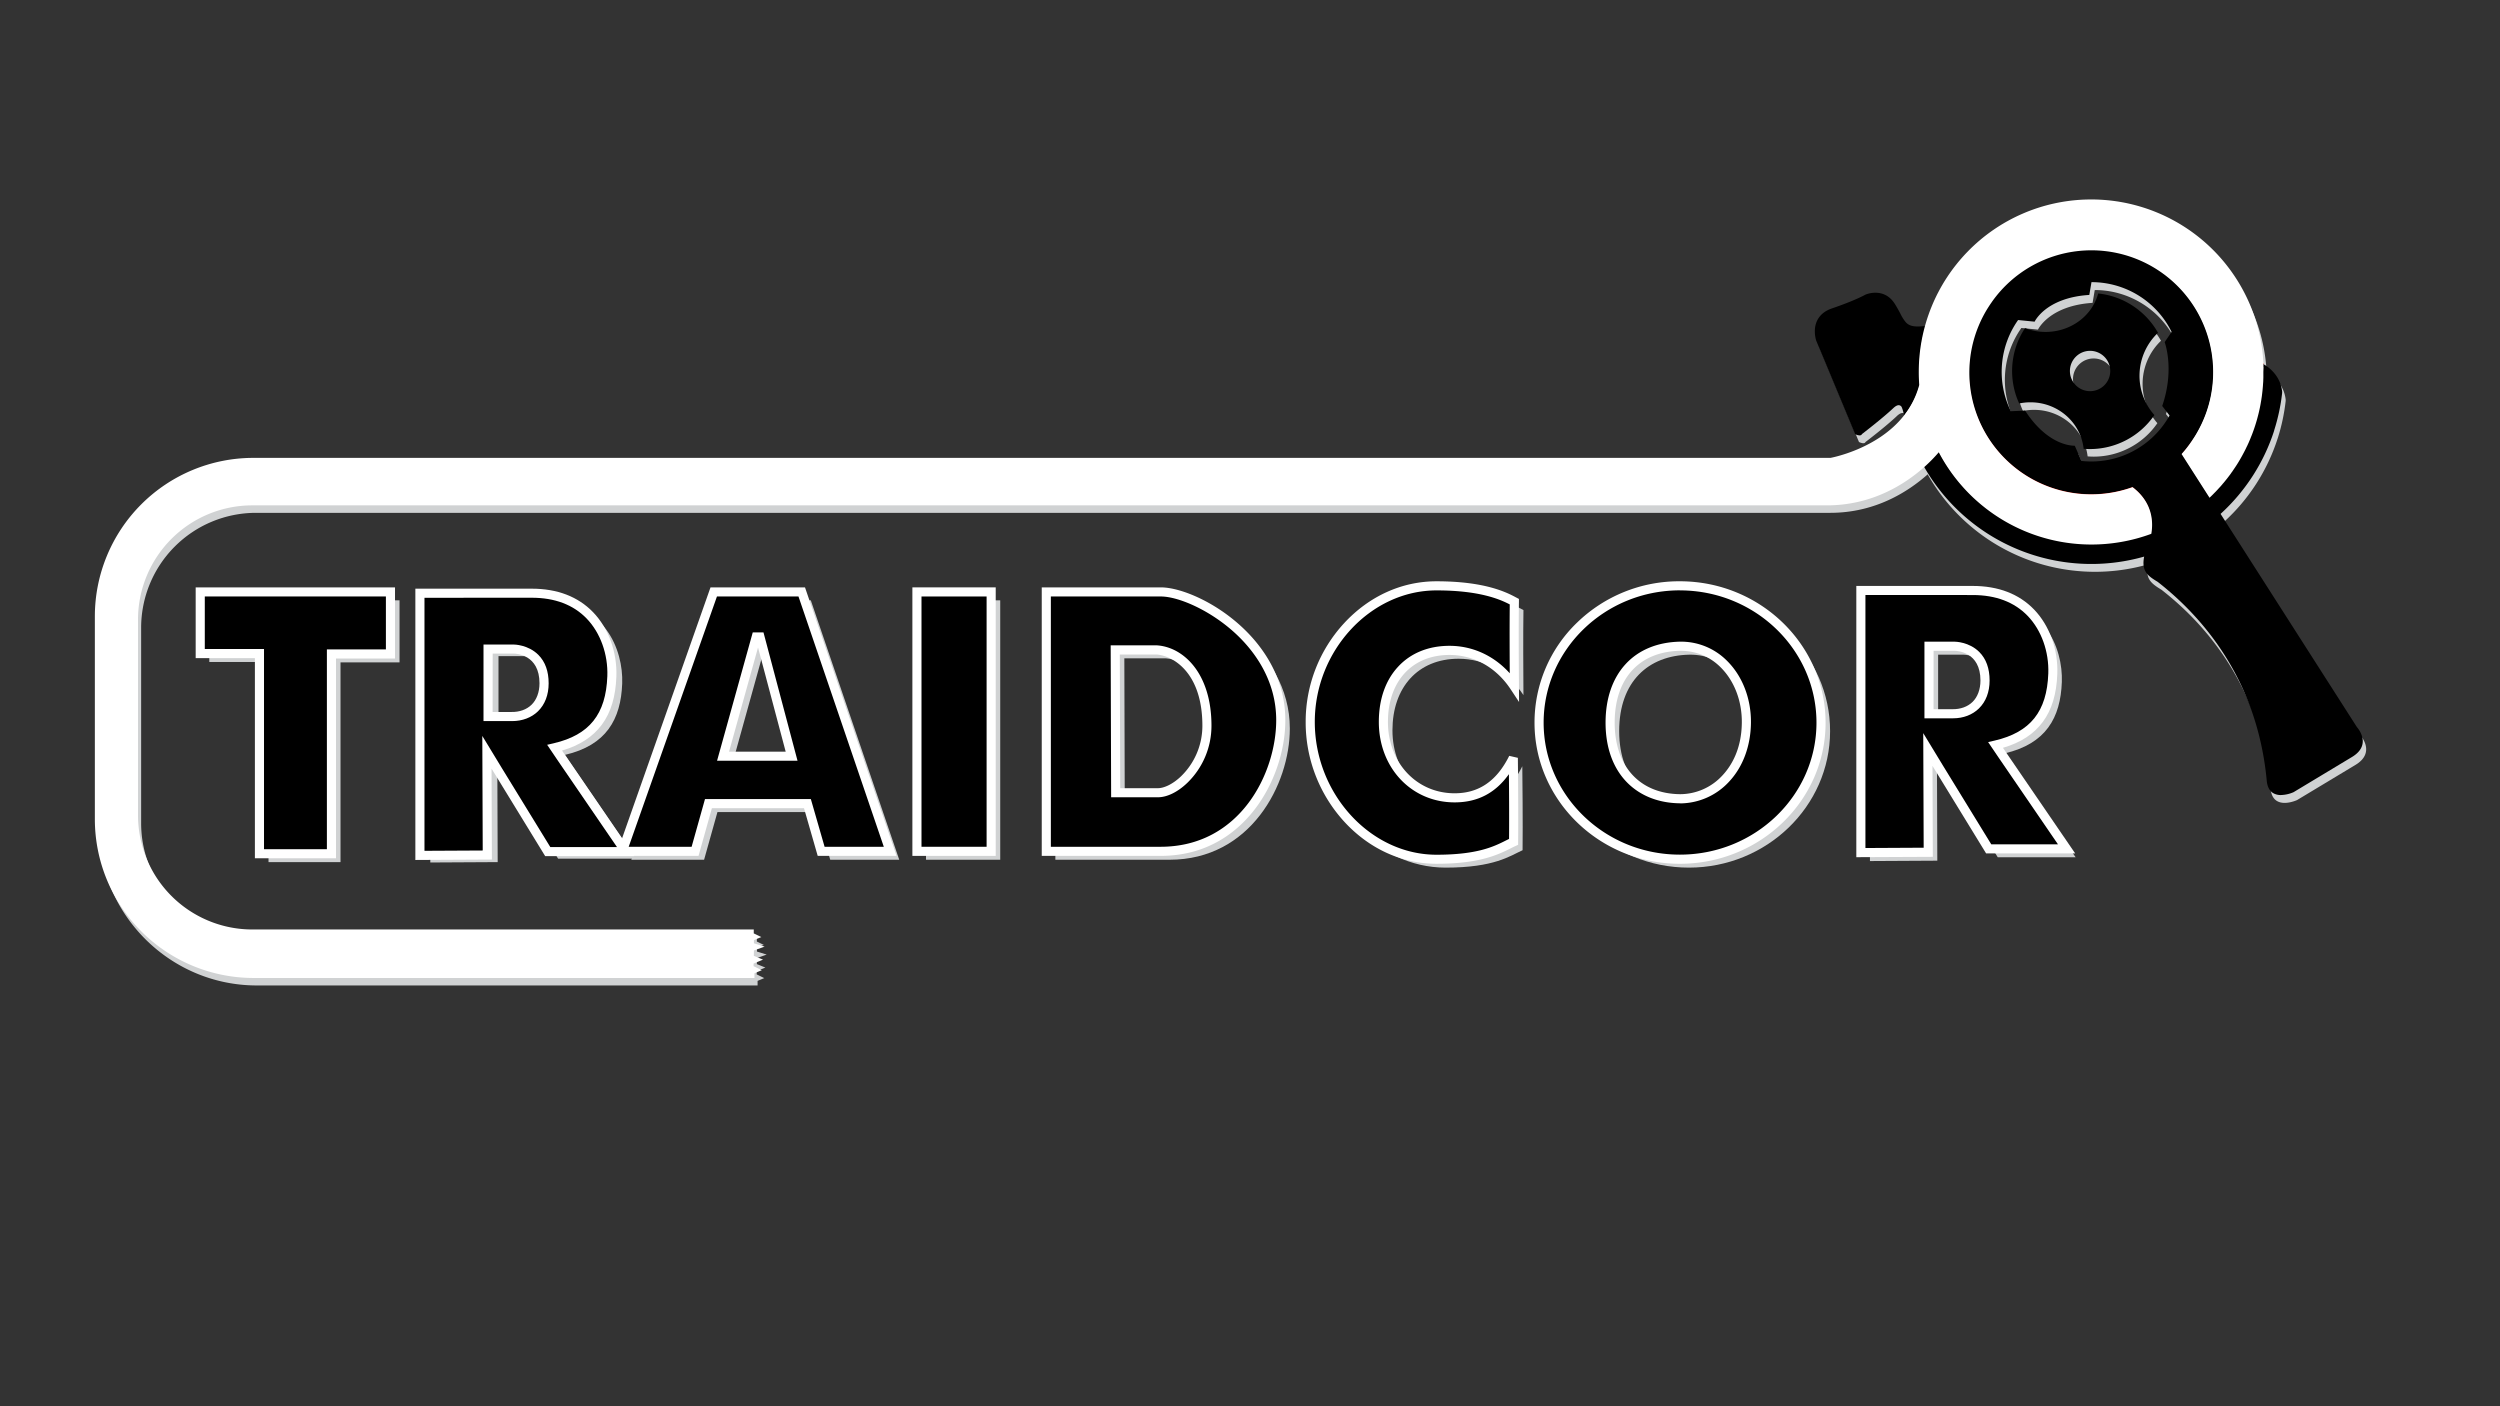 <?xml version="1.0" encoding="UTF-8"?> <svg xmlns="http://www.w3.org/2000/svg" viewBox="0 0 1920 1080"><rect x="0" y="0" width="1920" height="1080" fill="#333333" stroke="none"/><defs><style>.b566bca4-63e4-49ce-8b46-4f67082fb27b{fill:#d0d2d3;}.e3bb5ffb-4ccc-48b6-9348-d84ea3a55317{fill:none;stroke:#e63126;stroke-miterlimit:10;}.ac4a265d-c4e2-484d-b766-ef2cf08b427e{fill:#fff;}</style></defs><title>Traidcor Logo_and_Logo Alternatives</title><g id="bc6d744a-59b6-442d-9788-113d81ed4932" data-name="Logo Core BW"><path class="b566bca4-63e4-49ce-8b46-4f67082fb27b" d="M1655.22,413.39c-.08.57-.15,1.17-.28,1.77l-.22.07a12.1,12.1,0,0,0,.22-1.39c1.8-13.79-3.51-25.47-14.37-33.75A93.9,93.9,0,0,1,1526.23,247a94,94,0,0,0,114.61,132.66C1651.71,387.92,1657,399.61,1655.22,413.39Z"></path><path class="b566bca4-63e4-49ce-8b46-4f67082fb27b" d="M1678.69,354.2a93,93,0,0,0,7.83-9.92,87.52,87.52,0,0,1-7.78,10Z"></path><path class="b566bca4-63e4-49ce-8b46-4f67082fb27b" d="M1741.12,291.3c0,1.3,0,2.59,0,3.87,0,.62,0,1.22-.08,1.81v.08c0,.87-.07,1.72-.14,2.57s-.08,1.47-.15,2.19c-.18,2.32-.43,4.61-.73,6.9q-.1,1-.3,2.1c-.12.94-.27,1.86-.44,2.79-.28,1.77-.63,3.56-1,5.3-.3,1.4-.6,2.77-1,4.12-.37,1.57-.8,3.14-1.24,4.68q-1.24,4.34-2.77,8.52c-.5,1.4-1,2.77-1.6,4.14-.14.37-.29.77-.44,1.15-.4,1-.8,1.94-1.23,2.89a.08.08,0,0,0,0,0c0,.07,0,.12-.07.2-.38.79-.73,1.62-1.1,2.39-.23.45-.42.87-.65,1.32-.42.95-.9,1.87-1.37,2.79-.35.7-.7,1.37-1.07,2-.57,1.1-1.17,2.17-1.8,3.24.53-.92,1-1.84,1.52-2.79.38-.67.73-1.34,1.08-2,.47-.92.94-1.84,1.37-2.79l.64-1.32c.38-.8.73-1.6,1.1-2.39l.08-.2a.08.08,0,0,1,0-.05c.42-.95.85-1.92,1.22-2.89.15-.38.3-.78.45-1.15.57-1.37,1.1-2.74,1.6-4.14q1.53-4.19,2.76-8.52c.45-1.55.87-3.12,1.25-4.69.35-1.34.65-2.71.94-4.11.38-1.74.73-3.54,1-5.31.18-.92.33-1.84.45-2.79.12-.69.22-1.39.3-2.09.3-2.29.55-4.58.72-6.9.08-.73.13-1.45.15-2.2s.13-1.69.15-2.56v-.08c0-.6,0-1.19.08-1.82,0-1.27,0-2.56,0-3.86,0-1.15,0-2.27,0-3.41,0-.85,0-1.72-.1-2.57l.29.15c0,.65,0,1.32.08,2C1741.09,289,1741.12,290.16,1741.12,291.3Z"></path><path class="b566bca4-63e4-49ce-8b46-4f67082fb27b" d="M1659.64,261.68A59.54,59.54,0,0,0,1614.38,232c-4.67,16.94-21.07,29.47-40.63,29.47a44.43,44.43,0,0,1-15.66-2.85,59.48,59.48,0,0,0-4.45,57,43.29,43.29,0,0,1,8.5-.85c21.28,0,38.8,15.63,41.16,35.74,1.52.11,3.06.19,4.61.19A59.45,59.45,0,0,0,1656.86,325a45.86,45.86,0,0,1,2.78-63.29ZM1607.91,307a15.85,15.85,0,1,1,15.85-15.85A15.85,15.85,0,0,1,1607.91,307Z"></path><path class="b566bca4-63e4-49ce-8b46-4f67082fb27b" d="M1812.69,564.63,1708,400.83a147.42,147.42,0,0,0,41.19-63.95l.08-.2a148.83,148.83,0,0,0,6.13-28.76c0-.12,0-.22,0-.32a.69.69,0,0,0,0-.25c0-.25,0-.37,0-.37-1.47-13.71-12.48-20-14.43-21.06l-.29-.15c0,.85.07,1.72.1,2.57,0,1.14,0,2.26,0,3.41,0,1.3,0,2.59,0,3.86,0,.63,0,1.22-.08,1.82v.08c0,.87-.07,1.72-.15,2.56s-.07,1.47-.15,2.2c-.17,2.32-.42,4.61-.72,6.9-.08.7-.18,1.4-.3,2.09-.12.95-.27,1.87-.45,2.79-.27,1.77-.62,3.57-1,5.31-.29,1.4-.59,2.77-.94,4.11-.38,1.57-.8,3.14-1.25,4.69q-1.23,4.33-2.76,8.52c-.5,1.4-1,2.77-1.6,4.14-.15.37-.3.77-.45,1.15-.37,1-.8,1.94-1.22,2.89a.08.08,0,0,0,0,.05l-.08.2c-.37.79-.72,1.59-1.1,2.39l-.64,1.32c-.43.95-.9,1.87-1.37,2.79-.35.7-.7,1.37-1.08,2-.49,1-1,1.87-1.52,2.79q-2.16,3.9-4.63,7.6c-.08.15-.18.3-.27.45-.75,1.15-1.53,2.25-2.3,3.37a0,0,0,0,1,0,0c-.4.6-.85,1.2-1.27,1.77s-.88,1.17-1.32,1.77c-.88,1.17-1.77,2.32-2.7,3.44-.57.72-1.17,1.42-1.77,2.14a2.2,2.2,0,0,1-.14.18c-.8.94-1.6,1.87-2.45,2.79-.67.77-1.37,1.52-2.09,2.27s-1.25,1.34-1.92,2c-1.12,1.17-2.29,2.34-3.49,3.46l-21.13-33,.32-.37a87.52,87.52,0,0,0,7.78-10,77.26,77.26,0,0,0,4.19-6.73c.47-.84.94-1.71,1.42-2.59s.82-1.64,1.24-2.46a93.92,93.92,0,0,0-160.48-96.1c-.55.78-1.1,1.55-1.62,2.32s-1.08,1.62-1.6,2.44q-1.83,2.85-3.44,5.83a93.94,93.94,0,0,0,114.34,133.1c10.86,8.28,16.17,20,14.37,33.75a12.1,12.1,0,0,1-.22,1.39,1.65,1.65,0,0,1,0,.38,132.14,132.14,0,0,1-163.13-63,117.86,117.86,0,0,1-11.29,11.46,147.74,147.74,0,0,0,169.39,69.36c-2.2,10.76,1.84,14.43,10.21,19.44,75.16,58.56,82.24,135.41,83.89,152.86s20.36,8.72,20.36,8.72l44.85-27C1825,577.81,1812.69,564.63,1812.69,564.63ZM1663.47,318l5.63,7.3a69,69,0,0,1-60.33,35.49,68,68,0,0,1-7.6-.43l-5.11-11.69s-20,1.25-38.18-26.93l-11.06.49a69.08,69.08,0,0,1,5.6-70.35l12.74,1.27s8.57-18.41,41.94-20.55l1.67-9.85a69,69,0,0,1,61.82,38.38l-5.28,7.77S1673.29,289.31,1663.47,318ZM1481.4,256.69c-8.67,1-12.39.05-15.13-3-2.54-2.79-4.23-7.4-8.27-13.9-8.4-13.53-22.43-7.25-22.43-7.25s-7.47,4.36-25.77,10.59-12,24.49-12,24.49l29.9,71.85c4.56,2.09,5,0,5,0s15.77-12,24.09-19.94c3.42-3.24,5.46-2.66,6.71-.92a24.17,24.17,0,0,1,1.77,6.55,64.77,64.77,0,0,0,11.86-23.25c-.28-3.36-.4-6.77-.4-10.19A132,132,0,0,1,1481.4,256.69Z"></path><path class="b566bca4-63e4-49ce-8b46-4f67082fb27b" d="M1740.59,289c0,1.15.05,2.27.05,3.41,0,1.3,0,2.6-.05,3.87,0,.62,0,1.22-.08,1.82v.07c0,.87-.07,1.72-.15,2.57s-.07,1.47-.15,2.19c-.17,2.32-.42,4.61-.72,6.9q-.1,1.05-.3,2.1-.18,1.41-.45,2.79c-.27,1.77-.62,3.56-1,5.31-.3,1.39-.6,2.76-1,4.11-.37,1.57-.8,3.14-1.25,4.68q-1.23,4.34-2.76,8.53c-.5,1.39-1,2.76-1.6,4.13l-.45,1.15c-.37,1-.79,1.94-1.22,2.89a.08.08,0,0,0,0,0l-.08.2c-.37.8-.72,1.59-1.09,2.39-.23.45-.43.87-.65,1.32-.42.95-.9,1.87-1.37,2.79-.35.7-.7,1.37-1.07,2-.5.94-1,1.87-1.52,2.79q-2.17,3.89-4.64,7.6c-.75,1.14-1.52,2.24-2.29,3.36a0,0,0,0,1,0,0c-.39.6-.84,1.19-1.27,1.77s-.87,1.17-1.32,1.77q-1.31,1.75-2.69,3.43c-.57.73-1.17,1.43-1.77,2.15l-.15.17c-.8.95-1.59,1.87-2.44,2.79-.67.78-1.37,1.52-2.09,2.27s-1.25,1.35-1.92,2c-1.12,1.18-2.3,2.35-3.49,3.47l-21.08-33a89.37,89.37,0,0,0,7.77-10,78.8,78.8,0,0,0,4.19-6.73l1.42-2.59c.42-.83.82-1.65,1.24-2.47A93.86,93.86,0,0,0,1532.68,237c-.55.77-1.1,1.54-1.62,2.31s-1.07,1.62-1.6,2.45c-1.22,1.89-2.36,3.83-3.44,5.83a94,94,0,0,0,114.34,133.1c10.86,8.27,16.17,20,14.38,33.74,0,.45-.13.92-.23,1.39a132.08,132.08,0,0,1-162.85-63c-.13.13-.23.25-.33.37a119.8,119.8,0,0,1-11.28,11.47c-14.71,13-39.88,29.2-74.42,29.2H196.4a88.28,88.28,0,0,0-88,88v150.4c0,48.42,39.62,88,88,88H581.27v2.84l5.31,2.57-5.24,2.12v3l7.48,2.32-7.48,2.67-.07,4.66,6.55,2.64-6.63,2.74-.07,2.49,5.83,2.87-5.13,2.14v3.51H197.22c-66.71,0-121.29-54.57-121.29-121.26V479.48c0-66.72,54.58-121.29,121.29-121.29H1408.55s35.71-6.21,56.47-32.37a64.85,64.85,0,0,0,11.86-23.25,4.47,4.47,0,0,0,.2-.65h.07c-.27-3.32-.39-6.63-.39-10a132.07,132.07,0,0,1,264-6c0,.2,0,.4,0,.6l-.3-.15C1740.54,287.24,1740.56,288.11,1740.59,289Z"></path><path class="b566bca4-63e4-49ce-8b46-4f67082fb27b" d="M206.22,508.4H160.74V461.05h146.1v47.66H261.51v153.4H206.22Z"></path><path class="b566bca4-63e4-49ce-8b46-4f67082fb27b" d="M438.92,587.1l49.52,72.38H428.63l-38-62-8.7-14.32.29,78.94-51.74.29V461.05h85.79c48,0,62.52,38,61.58,63.86-1,27.55-12.21,47.44-43.92,54.83Zm-56.08-83.2v51.85H400.6c13.7.31,25.23-8.41,25.26-25.53,0-26.32-23.39-26.32-23.39-26.32Z"></path><path class="b566bca4-63e4-49ce-8b46-4f67082fb27b" d="M1544.55,586l49.53,72.38h-59.81l-38-62-8.7-14.32.29,78.94-51.74.29V459.91h85.79c48,0,62.52,38,61.58,63.86-1,27.54-12.21,47.44-43.92,54.83Zm-56.07-83.2v51.85h17.75c13.71.31,25.23-8.41,25.26-25.53,0-26.33-23.39-26.32-23.39-26.32Z"></path><path class="b566bca4-63e4-49ce-8b46-4f67082fb27b" d="M484.86,660.28,555.1,461.05h67.6l67.91,199.23h-53l-10.55-36.62H551l-10.26,36.62ZM587.73,495.63l-25.46,91.58h52.64l-24.29-91.58Z"></path><path class="b566bca4-63e4-49ce-8b46-4f67082fb27b" d="M711.17,461.05h57V660.28h-57Z"></path><path class="b566bca4-63e4-49ce-8b46-4f67082fb27b" d="M810.52,461.05h87.75c26-.16,92.32,36.14,92.32,98.49,0,42.94-30.21,100.74-92.32,100.74H810.52Zm53.29,154.2h31.77c14.64.62,38.31-21.18,38.31-51.44,0-40.92-22.35-57.11-38.49-58.21H863.49Z"></path><path class="b566bca4-63e4-49ce-8b46-4f67082fb27b" d="M1110.21,666.34c-53.29,0-97-48.64-97-105.46,0-56.26,43.7-104.5,97-104.5,36.5,0,52.22,8.1,59.8,12.15-.31,19.31-.1,48.39,0,65.31-11.52-17.44-29.32-27.93-49.84-27.93-31.17,0-50.77,22-50.77,55,0,33.24,23.55,58.28,54.73,58.28,21.31,0,35.46-11.38,45-30.7.11,9.55.46,43.51.21,64.48C1159.73,657.3,1147.78,666.34,1110.21,666.34Z"></path><path class="b566bca4-63e4-49ce-8b46-4f67082fb27b" d="M1297.09,666.34c-59.77,0-108.12-46.88-108.12-104.84,0-58.25,48.35-105.13,108.12-105.13,59.49,0,108.42,46.88,108.42,105.13C1405.51,619.46,1356.58,666.34,1297.09,666.34ZM1243.53,561.5c0,38.49,23.67,58.11,53.71,58.42,25.72.27,50.61-21.8,51-58.42.32-33.16-22.11-59.33-51-58.7C1265.94,503.47,1243.53,523.35,1243.53,561.5Z"></path><path class="e3bb5ffb-4ccc-48b6-9348-d84ea3a55317" d="M1652.49,407.2c-.08.57-.15,1.17-.28,1.77l-.22.07c.1-.47.17-.94.22-1.39,1.8-13.78-3.51-25.47-14.38-33.74a93.9,93.9,0,0,1-114.33-133.1,94,94,0,0,0,114.61,132.65C1649,381.73,1654.28,393.42,1652.49,407.2Z"></path><path class="e3bb5ffb-4ccc-48b6-9348-d84ea3a55317" d="M1676,348a95.36,95.36,0,0,0,7.83-9.92,89.46,89.46,0,0,1-7.78,10Z"></path><path class="e3bb5ffb-4ccc-48b6-9348-d84ea3a55317" d="M1738.39,285.12c0,1.29,0,2.59-.05,3.86,0,.62,0,1.22-.08,1.82v.07c0,.87-.07,1.72-.15,2.57s-.07,1.47-.15,2.19c-.17,2.32-.42,4.61-.72,6.91-.07.69-.17,1.39-.3,2.09-.12.95-.27,1.87-.45,2.79-.27,1.77-.62,3.56-1,5.31-.3,1.39-.6,2.76-1,4.11-.37,1.57-.8,3.14-1.25,4.68q-1.23,4.35-2.76,8.53c-.5,1.39-1,2.76-1.6,4.13-.15.38-.3.78-.45,1.15-.39,1-.79,1.94-1.22,2.89a.1.1,0,0,0,0,0l-.08.2c-.37.8-.72,1.62-1.09,2.39-.23.45-.43.88-.65,1.32-.42.95-.9,1.87-1.37,2.79-.35.7-.7,1.38-1.07,2-.58,1.09-1.17,2.17-1.8,3.24.53-.92,1-1.85,1.52-2.79.38-.68.73-1.35,1.07-2.05.48-.92,1-1.84,1.37-2.79.23-.45.43-.87.65-1.32.38-.8.73-1.59,1.1-2.39,0-.08,0-.13.07-.2a.06.06,0,0,1,0-.05c.42-.95.85-1.92,1.22-2.89.15-.37.3-.77.45-1.15.57-1.37,1.1-2.74,1.59-4.13q1.54-4.2,2.77-8.53c.45-1.54.87-3.11,1.25-4.68.34-1.35.64-2.72.94-4.11.38-1.75.73-3.54,1-5.31q.26-1.38.45-2.79.18-1.05.3-2.1c.3-2.29.55-4.58.72-6.9.07-.72.12-1.44.15-2.19s.12-1.7.15-2.57v-.07c0-.6,0-1.2.07-1.82,0-1.27,0-2.57,0-3.87,0-1.14,0-2.26,0-3.41,0-.85,0-1.72-.1-2.57l.3.15c0,.65,0,1.32.08,2C1738.36,282.85,1738.39,284,1738.39,285.12Z"></path><path d="M1657.21,255.32a60,60,0,0,0-45.52-29.9l-.3,0-.08.29c-4.75,17.2-21.32,29.21-40.29,29.21a43.93,43.93,0,0,1-15.54-2.83l-.26-.1-.16.24a59.79,59.79,0,0,0-4.47,57.33l.12.26.27,0a42,42,0,0,1,8.43-.85c20.89,0,38.44,15.23,40.8,35.42l0,.29.29,0c1.72.14,3.24.2,4.64.2A59.94,59.94,0,0,0,1654.42,319l.16-.23-.19-.21a45.5,45.5,0,0,1,2.75-62.79l.21-.19Zm-36.54,29.61a15.49,15.49,0,1,1-15.49-15.49A15.51,15.51,0,0,1,1620.67,284.93Z"></path><path d="M1474.1,285.56a131.94,131.94,0,0,1,4.71-35l0-.2-.21,0c-8.25.95-12.18.19-15-2.92a33.13,33.13,0,0,1-4.15-6.64c-1.13-2.11-2.4-4.49-4.11-7.24-8.37-13.49-22.47-7.37-22.62-7.3s-7.68,4.42-25.74,10.58c-9.51,3.24-12.3,9.78-13,14.7a24.6,24.6,0,0,0,.84,10l29.91,71.85,0,.05.05,0a8.6,8.6,0,0,0,3.38.95,2.45,2.45,0,0,0,1.1-.23,1.38,1.38,0,0,0,.69-.76c.87-.67,16-12.29,24.07-19.92,1.72-1.63,3.21-2.4,4.43-2.28a2.83,2.83,0,0,1,2,1.32,24.23,24.23,0,0,1,1.75,6.51l.05.32.21-.25a65,65,0,0,0,11.88-23.31v0C1474.23,292.51,1474.1,289.08,1474.1,285.56Z"></path><path d="M1810.07,558.36,1705.4,394.67a147.87,147.87,0,0,0,41.15-63.93l0-.1a.3.3,0,0,0,0-.1,148.66,148.66,0,0,0,6.14-28.8c0-.06,0-.12,0-.17a.57.57,0,0,0,0-.13.9.9,0,0,0,0-.26c0-.26,0-.39,0-.4-1.46-13.67-12.34-20-14.5-21.17l-.52-.26v.24c0,.8.07,1.61.1,2.41v.34c0,1.1,0,2.14,0,3.22,0,1.27,0,2.55,0,3.79l-.07,1.9v.07c0,.86-.08,1.7-.15,2.56s-.08,1.46-.15,2.19c-.16,2.17-.4,4.42-.72,6.9-.08.69-.18,1.39-.3,2.09-.13.93-.27,1.84-.45,2.79-.24,1.57-.57,3.31-1,5.3-.3,1.4-.6,2.77-.94,4.11s-.76,3-1.25,4.67c-.82,2.88-1.75,5.75-2.76,8.52-.53,1.48-1.05,2.83-1.59,4.13l-.23.57c-.07.2-.15.39-.22.58-.38,1-.83,2-1.21,2.86a.16.16,0,0,0,0,.1l0,.08a.36.36,0,0,0,0,.09l-.56,1.22-.53,1.17c-.12.22-.22.44-.33.66s-.21.44-.32.66c-.43,1-.93,1.93-1.37,2.79s-.74,1.44-1.07,2c-.56,1.06-1,1.94-1.52,2.79-1.47,2.63-3,5.18-4.64,7.61a4.28,4.28,0,0,1-.27.43c-.57.88-1.17,1.75-1.76,2.59l-.55.8c-.36.53-.75,1.06-1.13,1.58l-.14.18c-.29.42-.59.81-.91,1.23l-.41.54c-.87,1.17-1.78,2.33-2.69,3.44-.38.48-.79,1-1.18,1.44l-.58.69-.08.1-.07.08c-.92,1.09-1.7,2-2.44,2.79s-1.28,1.42-2.1,2.27c-.59.66-1.23,1.33-1.91,2-1.16,1.2-2.29,2.32-3.36,3.34l-21-32.82.1-.1.16-.19a88.91,88.91,0,0,0,7.78-10,78.48,78.48,0,0,0,4.2-6.74l1.33-2.43.09-.17c.21-.41.42-.82.62-1.23s.41-.82.63-1.24a94.06,94.06,0,0,0-128-124.3A95.12,95.12,0,0,0,1530,230.13c-.61.86-1.12,1.58-1.62,2.33l-.39.59-1.21,1.85c-1.22,1.89-2.38,3.85-3.45,5.84a94.09,94.09,0,0,0,114.44,133.33c11.09,8.47,16,20.07,14.26,33.56,0,.46-.12.92-.22,1.41a1.26,1.26,0,0,1,0,.27,132,132,0,0,1-162.87-62.93l-.1-.19-.14.16a117.9,117.9,0,0,1-11.27,11.45l-.09.08.06.1a147.89,147.89,0,0,0,169.32,69.48c-2.17,11,2.47,14.66,10.32,19.35,34.18,26.64,76.47,74.74,83.81,152.64v.12c.45,4.72,2.19,8,5.16,9.66a11.48,11.48,0,0,0,5.77,1.36,26.19,26.19,0,0,0,9.65-2.19l44.85-27c4.88-2.93,7.64-6.48,8.21-10.56C1815.41,564.32,1810.32,558.63,1810.07,558.36ZM1662.45,262.74c.08.2,7.84,20.71-1.85,49l0,.08,5.62,7.29A68.75,68.75,0,0,1,1598.53,354l-5.07-11.61,0-.09h-.1c-.06,0-5.06.27-12.21-2.9-6.61-2.92-16.46-9.46-25.84-24l0-.07-11,.5a68.93,68.93,0,0,1,5.59-70.05l12.65,1.26h.1l0-.09c0-.05,2.2-4.63,8.42-9.43,5.74-4.43,16.2-9.94,33.4-11h.12l1.67-9.83a68.48,68.48,0,0,1,61.54,38.22l-5.24,7.71,0,.06Z"></path><path class="ac4a265d-c4e2-484d-b766-ef2cf08b427e" d="M1738.41,282s-.15,3.09-.15,4.24c0,1.3,0,2.59,0,3.87l-.07,1.82c0,.95-.08,1.8-.15,2.66s-.08,1.46-.16,2.2c-.16,2.15-.39,4.41-.72,6.91-.07.7-.18,1.41-.3,2.11-.12.92-.27,1.84-.45,2.8-.25,1.59-.57,3.34-1,5.31-.3,1.4-.6,2.77-.95,4.13s-.76,3-1.25,4.7c-.82,2.88-1.75,5.75-2.77,8.54-.54,1.51-1.06,2.87-1.6,4.15l-.45,1.14c-.39,1-.84,2-1.23,2.91l-.1.25-.54,1.19c-.19.4-.37.81-.55,1.2l-.35.7-.31.63c-.42.95-.9,1.89-1.37,2.8-.35.7-.7,1.37-1.08,2.05-.49.95-1,1.87-1.52,2.8-1.47,2.63-3,5.2-4.65,7.62-.57.88-1.17,1.74-1.76,2.6l-.47.68v.24h-.18c-.33.49-.7,1-1,1.46l-.13.18c-.3.42-.61.83-.92,1.24l-.41.53c-.87,1.18-1.78,2.34-2.7,3.45-.38.49-.79,1-1.19,1.46l-.58.69-.34-.14h0l.27.22-.1.12c-.92,1.09-1.68,2-2.43,2.78s-1.28,1.42-2.1,2.27c-.59.66-1.24,1.34-1.93,2-1.19,1.25-2.37,2.42-3.49,3.47l-.31.29-.23-.36-21.23-33.19.18-.2a88.11,88.11,0,0,0,7.74-10,76.93,76.93,0,0,0,4.18-6.7l1.42-2.59.6-1.2c.21-.42.42-.84.64-1.26a92.31,92.31,0,0,0,9.48-41,93.51,93.51,0,0,0-169.37-54.69l-.08.11c-.52.73-1,1.46-1.53,2.2l-.39.58c-.4.61-.81,1.23-1.2,1.85-1.21,1.88-2.37,3.84-3.43,5.81a93.6,93.6,0,0,0,113.91,132.6l.18-.07.15.12c11.28,8.59,16.3,20.37,14.52,34.07-.06.47-.13.95-.23,1.42l0,.19-.19.07a132.45,132.45,0,0,1-163.05-62.68,120.88,120.88,0,0,1-11.3,11.48c-15.08,13.36-40.27,29.29-74.65,29.29H193.67A87.77,87.77,0,0,0,106,475.76V626.15a87.78,87.78,0,0,0,87.67,87.69H578.89v3l5.83,2.82L579,722v2.46l8.24,2.56L579,729.92l-.06,4.17L586,737l-7.22,3-.06,2,6.33,3.11-5.64,2.35v3.63h-385A122,122,0,0,1,72.85,629.46V473.29A121.78,121.78,0,0,1,194.49,351.65H1405.82c.29-.06,35.76-6.48,56.19-32.24a64.73,64.73,0,0,0,11.8-23.12,4.44,4.44,0,0,0,.19-.63l0-.2c-.26-3.15-.38-6.33-.38-9.72a132.42,132.42,0,0,1,264.71-6c0,.11,0,.2,0,.3s0,.21,0,.32V282Z"></path><path d="M199.26,502H153.78V454.6H299.87v47.66H254.55v153.4H199.26Z"></path><path class="ac4a265d-c4e2-484d-b766-ef2cf08b427e" d="M258.05,659.16H195.76V505.45H150.28V451.1H303.37v54.66H258.05Zm-55.29-7h48.29V498.76h45.32V458.1H157.28v40.35h45.48Z"></path><path d="M431,581.65,480.48,654H420.67l-38-62L374,577.71l.3,78.95-51.75.28V455.6h85.8c48,0,62.51,38,61.58,63.86-1,27.54-12.21,47.44-43.92,54.82Zm-56.08-83.2V550.3h17.76c13.7.31,25.23-8.41,25.25-25.54,0-26.32-23.38-26.31-23.38-26.31Z"></path><path class="ac4a265d-c4e2-484d-b766-ef2cf08b427e" d="M319,660.46V452.1h89.3c19.75,0,35.65,6.1,47.25,18.13,11.84,12.27,18.5,30.72,17.83,49.35-.56,15.46-4.2,27.54-11.13,36.93s-17,15.94-30.62,19.91l2.21,3.25,53.27,77.86H418.71l-41.2-67.24.26,69.85Zm7-201.36V653.42l44.73-.24-.32-88,15.24,25.08,37,60.31h51.22l-45.79-66.92L420.21,572l5-1.16c27.45-6.39,40.16-22.29,41.22-51.54.61-16.77-5.32-33.31-15.87-44.24-10.23-10.61-24.43-16-42.21-16Zm67.33,94.7h-22V495h23.13c.47,0,11.15.09,19,7.93,5.26,5.27,7.92,12.63,7.9,21.89,0,8.82-2.84,16.24-8.19,21.46C408.18,551.13,401.15,553.8,393.34,553.8Zm-15-7h14.26c6.32.15,11.84-1.84,15.67-5.58s6.07-9.57,6.08-16.46c0-22-17.86-22.79-19.9-22.81H378.38Z"></path><path d="M1537.59,579.51l49.52,72.38H1527.3l-38-62-8.7-14.33.29,78.95-51.74.28V453.46h85.79c48,0,62.52,38,61.58,63.86-1,27.54-12.21,47.43-43.92,54.82Zm-56.08-83.2v51.85h17.76c13.7.31,25.23-8.42,25.26-25.54,0-26.32-23.39-26.31-23.39-26.31Z"></path><path class="ac4a265d-c4e2-484d-b766-ef2cf08b427e" d="M1425.65,658.32V450h89.29c19.75,0,35.65,6.1,47.25,18.13,11.84,12.27,18.5,30.72,17.83,49.35-.56,15.46-4.2,27.54-11.13,36.93s-17,15.94-30.62,19.91l2.21,3.26,53.27,77.85h-68.41l-41.2-67.24.26,69.85Zm7-201.36V651.28l44.73-.24-.33-88,15.24,25.08,37,60.31h51.22l-45.79-66.92-7.84-11.58,5-1.16c27.44-6.39,40.16-22.29,41.21-51.54.61-16.77-5.32-33.31-15.86-44.24-10.24-10.61-24.44-16-42.22-16Zm67.32,94.7h-22V492.81h23.13c.47,0,11.15.09,19,7.93,5.26,5.27,7.92,12.63,7.91,21.89,0,8.82-2.85,16.24-8.19,21.45C1514.81,549,1507.78,551.66,1500,551.66Zm-15-7h14.26c6.31.14,11.84-1.84,15.68-5.58s6.07-9.57,6.08-16.46c0-22-17.86-22.79-19.9-22.81H1485Z"></path><path d="M477.9,653.82,548.14,454.6h67.6l67.91,199.22h-53L620.1,617.2h-76l-10.27,36.62ZM580.77,489.18l-25.46,91.58H608l-24.3-91.58Z"></path><path class="ac4a265d-c4e2-484d-b766-ef2cf08b427e" d="M688.54,657.32H628L617.47,620.7H546.73l-10.26,36.62H473L545.67,451.1h72.57Zm-55.25-7h45.47L613.23,458.1H550.62L482.84,650.32h48.32l10.27-36.62h81.3ZM612.5,584.26H550.7l27.41-98.58h8.24Zm-52.59-7H603.4l-21.23-80Z"></path><path d="M704.21,454.6h57V653.82h-57Z"></path><path class="ac4a265d-c4e2-484d-b766-ef2cf08b427e" d="M764.71,657.32h-64V451.1h64Zm-57-7h50V458.1h-50Z"></path><path d="M803.56,454.6h87.75c26-.16,92.32,36.13,92.32,98.49,0,42.93-30.21,100.73-92.32,100.73H803.56Zm53.28,154.19h31.78c14.64.63,38.31-21.18,38.31-51.44,0-40.91-22.35-57.1-38.49-58.21H856.53Z"></path><path class="ac4a265d-c4e2-484d-b766-ef2cf08b427e" d="M891.31,657.32H800.06V451.1H891.5c15.41,0,43.44,11.62,65.24,33.29,13.86,13.77,30.39,36.88,30.39,68.7,0,23.84-8.83,49.49-23.6,68.61C951,638,928.24,657.32,891.31,657.32Zm-84.25-7h84.25c61.26,0,88.82-56.86,88.82-97.23,0-29.42-15.41-50.9-28.33-63.74-19.72-19.6-46.09-31.25-60.31-31.25H807.06Zm82.19-38-.7,0h-35.2L853,495.64h35.66c20.11,1.38,41.75,21.28,41.75,61.7a61,61,0,0,1-18.56,43.9C904.5,608.31,896.3,612.31,889.25,612.31Zm-28.92-7h28.44c5.15.22,12.17-3.27,18.25-9.11a54,54,0,0,0,16.41-38.84c0-41.24-22.9-53.8-35.11-54.71H860Z"></path><path d="M1103.24,659.88c-53.29,0-97-48.63-97-105.45,0-56.26,43.69-104.5,97-104.5,36.51,0,52.23,8.1,59.81,12.15-.31,19.31-.1,48.38,0,65.31-11.52-17.45-29.32-27.93-49.84-27.93-31.17,0-50.77,22-50.77,55,0,33.24,23.55,58.27,54.72,58.27,21.32,0,35.47-11.37,45.06-30.7.1,9.56.46,43.51.21,64.49C1152.77,650.85,1140.81,659.88,1103.24,659.88Z"></path><path class="ac4a265d-c4e2-484d-b766-ef2cf08b427e" d="M1103.24,663.38c-26.65,0-51.89-11.56-71.06-32.56a113,113,0,0,1-29.42-76.4,111.41,111.41,0,0,1,29.43-75.71c19.18-20.82,44.41-32.28,71-32.28,38,0,54.43,8.8,61.46,12.56l1.89,1,0,2.13c-.29,18.22-.13,44.78,0,62.35l.09,14.66-6.49-9.82C1149.06,512.56,1132,503,1113.21,503c-28.72,0-47.27,20.2-47.27,51.46s22,54.78,51.22,54.78c18.61,0,32.32-9.4,41.93-28.75l6.63,1.52c.3,27.67.37,50.6.21,64.56l0,2.23-2,.92c-1.27.57-2.63,1.25-4.08,2C1150.49,656.33,1136.44,663.38,1103.24,663.38Zm0-209.95c-50.67,0-93.48,46.25-93.48,101,0,55.27,42.81,102,93.48,102,31.54,0,44.18-6.34,53.41-11,.79-.39,1.55-.78,2.3-1.14.11-11.76.08-29-.11-49.73-10.38,14.56-24.11,21.67-41.68,21.67-33.19,0-58.22-26.56-58.22-61.78,0-17.15,5-31.74,14.61-42.2,9.73-10.64,23.44-16.26,39.66-16.26,17.74,0,34.14,7.57,46.28,21.09-.1-16.31-.18-37.22,0-52.88C1152.05,460.31,1136.35,453.43,1103.24,453.43Z"></path><path d="M1290.13,659.89C1230.36,659.89,1182,613,1182,555.05c0-58.25,48.35-105.13,108.12-105.13,59.48,0,108.42,46.88,108.42,105.13C1398.55,613,1349.61,659.89,1290.13,659.89Zm-53.56-104.84c0,38.48,23.67,58.1,53.71,58.42,25.72.26,50.61-21.81,51-58.42.31-33.17-22.11-59.33-51-58.71C1259,497,1236.57,516.9,1236.57,555.05Z"></path><path class="ac4a265d-c4e2-484d-b766-ef2cf08b427e" d="M1290.13,663.39c-61.55,0-111.62-48.6-111.62-108.34a106.5,106.5,0,0,1,32.71-76.92,112.51,112.51,0,0,1,78.91-31.71c61.71,0,111.92,48.73,111.92,108.63C1402.05,614.79,1351.84,663.39,1290.13,663.39Zm0-210c-57.69,0-104.62,45.59-104.62,101.63,0,55.88,46.93,101.34,104.62,101.34,57.85,0,104.92-45.46,104.92-101.34C1395.05,499,1348,453.42,1290.13,453.42Zm.6,163.55h-.49c-16.37-.17-30.4-5.68-40.57-15.93-10.86-11-16.6-26.86-16.6-46,0-37.61,21.89-61.45,57.13-62.21a49.73,49.73,0,0,1,36.13,14.68c11.87,11.73,18.58,29.06,18.4,47.56-.17,17.88-6.17,34-16.91,45.41A51.38,51.38,0,0,1,1290.73,617Zm.53-117.14h-.91c-31.48.68-50.28,21.32-50.28,55.21,0,33.55,19.25,54.6,50.25,54.92a44.25,44.25,0,0,0,32.4-14.28c6.74-7.16,14.82-20,15-40.68.16-16.61-5.79-32.11-16.32-42.51A42.74,42.74,0,0,0,1291.26,499.83Z"></path></g></svg> 